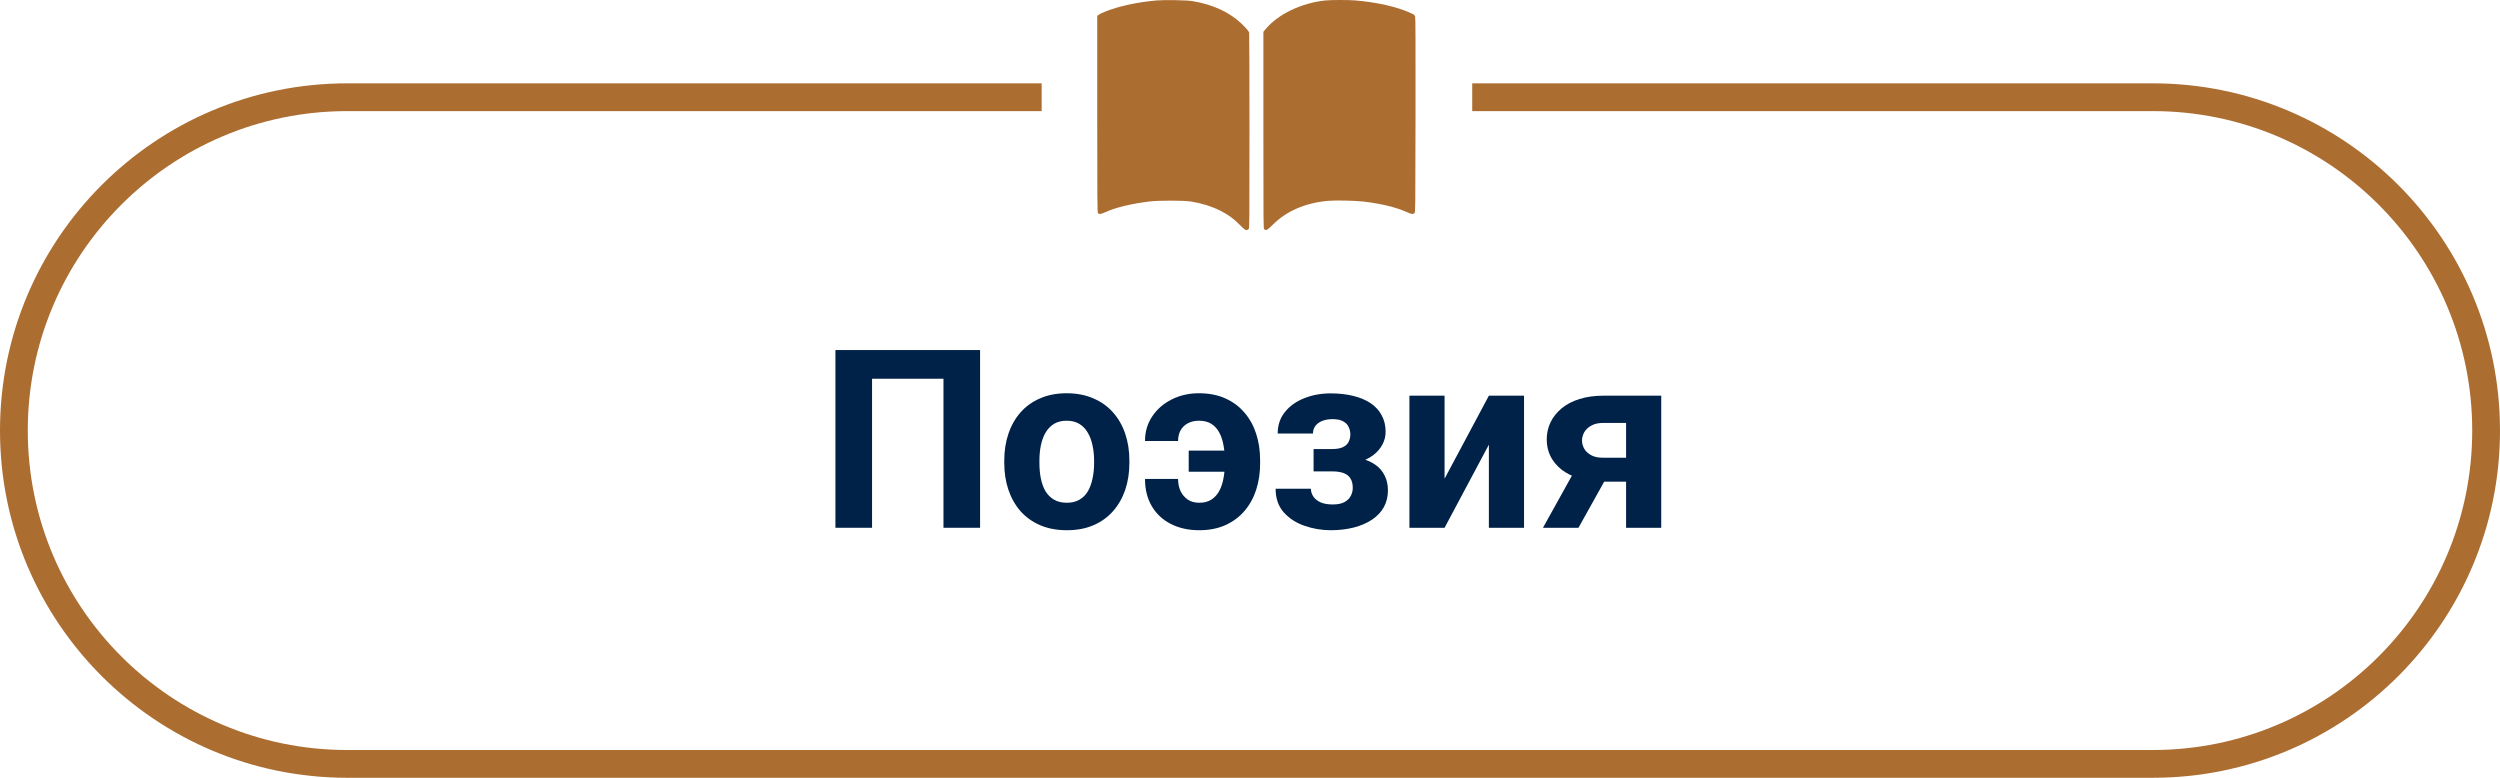 <?xml version="1.0" encoding="UTF-8"?> <svg xmlns="http://www.w3.org/2000/svg" width="180" height="56" viewBox="0 0 180 56" fill="none"><path d="M70.566 25.203V38H67.93V27.269H62.788V38H60.151V25.203H70.566Z" fill="#002248"></path><path d="M72.307 33.342V33.157C72.307 32.46 72.406 31.818 72.606 31.232C72.805 30.641 73.095 30.128 73.476 29.694C73.856 29.261 74.325 28.924 74.882 28.684C75.439 28.438 76.077 28.314 76.798 28.314C77.519 28.314 78.16 28.438 78.723 28.684C79.285 28.924 79.757 29.261 80.138 29.694C80.524 30.128 80.817 30.641 81.017 31.232C81.216 31.818 81.315 32.46 81.315 33.157V33.342C81.315 34.033 81.216 34.675 81.017 35.267C80.817 35.852 80.524 36.365 80.138 36.805C79.757 37.238 79.288 37.575 78.731 37.815C78.175 38.056 77.536 38.176 76.815 38.176C76.095 38.176 75.453 38.056 74.891 37.815C74.334 37.575 73.862 37.238 73.476 36.805C73.095 36.365 72.805 35.852 72.606 35.267C72.406 34.675 72.307 34.033 72.307 33.342ZM74.838 33.157V33.342C74.838 33.74 74.873 34.112 74.943 34.458C75.014 34.804 75.125 35.108 75.277 35.372C75.436 35.63 75.641 35.832 75.893 35.978C76.144 36.125 76.452 36.198 76.815 36.198C77.167 36.198 77.469 36.125 77.721 35.978C77.973 35.832 78.175 35.63 78.327 35.372C78.48 35.108 78.591 34.804 78.661 34.458C78.737 34.112 78.775 33.74 78.775 33.342V33.157C78.775 32.77 78.737 32.407 78.661 32.067C78.591 31.722 78.477 31.417 78.318 31.153C78.166 30.884 77.964 30.673 77.712 30.52C77.46 30.368 77.155 30.292 76.798 30.292C76.44 30.292 76.136 30.368 75.884 30.52C75.638 30.673 75.436 30.884 75.277 31.153C75.125 31.417 75.014 31.722 74.943 32.067C74.873 32.407 74.838 32.77 74.838 33.157Z" fill="#002248"></path><path d="M86.316 30.292C86.018 30.292 85.754 30.354 85.525 30.477C85.303 30.594 85.13 30.761 85.007 30.977C84.884 31.194 84.822 31.452 84.822 31.751H82.44C82.44 31.089 82.613 30.5 82.959 29.984C83.305 29.463 83.77 29.056 84.356 28.763C84.948 28.464 85.602 28.314 86.316 28.314C87.043 28.314 87.679 28.438 88.224 28.684C88.774 28.93 89.234 29.273 89.603 29.712C89.978 30.145 90.26 30.655 90.447 31.241C90.635 31.821 90.728 32.448 90.728 33.122V33.377C90.728 34.045 90.635 34.672 90.447 35.258C90.26 35.838 89.978 36.348 89.603 36.787C89.234 37.221 88.777 37.56 88.232 37.807C87.688 38.053 87.058 38.176 86.343 38.176C85.575 38.176 84.895 38.026 84.304 37.727C83.718 37.429 83.261 37.004 82.933 36.453C82.605 35.897 82.44 35.24 82.44 34.484H84.822C84.822 34.807 84.881 35.097 84.998 35.355C85.121 35.612 85.294 35.817 85.517 35.97C85.739 36.122 86.015 36.198 86.343 36.198C86.694 36.198 86.987 36.122 87.222 35.97C87.462 35.812 87.652 35.601 87.793 35.337C87.934 35.073 88.033 34.772 88.092 34.432C88.156 34.092 88.189 33.74 88.189 33.377V33.122C88.189 32.747 88.156 32.393 88.092 32.059C88.033 31.719 87.934 31.417 87.793 31.153C87.652 30.884 87.462 30.673 87.222 30.52C86.987 30.368 86.686 30.292 86.316 30.292ZM89.006 32.445V33.966H85.587V32.445H89.006Z" fill="#002248"></path><path d="M96.459 33.465H94.578V32.331H95.923C96.239 32.331 96.491 32.287 96.679 32.199C96.872 32.111 97.01 31.988 97.092 31.83C97.18 31.666 97.224 31.481 97.224 31.276C97.224 31.095 97.186 30.922 97.109 30.758C97.039 30.588 96.91 30.45 96.723 30.345C96.541 30.233 96.283 30.178 95.949 30.178C95.674 30.178 95.428 30.219 95.211 30.301C95 30.383 94.833 30.503 94.71 30.661C94.593 30.814 94.534 30.998 94.534 31.215H91.994C91.994 30.611 92.167 30.096 92.513 29.668C92.858 29.234 93.321 28.903 93.901 28.675C94.481 28.44 95.117 28.323 95.809 28.323C96.412 28.323 96.957 28.385 97.443 28.508C97.93 28.625 98.346 28.801 98.691 29.035C99.037 29.27 99.301 29.56 99.482 29.905C99.67 30.245 99.764 30.641 99.764 31.092C99.764 31.414 99.688 31.719 99.535 32.006C99.383 32.293 99.163 32.548 98.876 32.77C98.589 32.987 98.24 33.157 97.83 33.28C97.426 33.403 96.969 33.465 96.459 33.465ZM94.578 32.832H96.459C97.027 32.832 97.525 32.888 97.953 32.999C98.387 33.105 98.75 33.263 99.043 33.474C99.336 33.685 99.556 33.945 99.702 34.256C99.855 34.56 99.931 34.912 99.931 35.31C99.931 35.762 99.831 36.166 99.632 36.523C99.433 36.875 99.148 37.174 98.779 37.42C98.41 37.666 97.974 37.853 97.47 37.982C96.966 38.111 96.412 38.176 95.809 38.176C95.164 38.176 94.537 38.07 93.928 37.859C93.318 37.648 92.817 37.323 92.425 36.884C92.038 36.444 91.845 35.879 91.845 35.188H94.385C94.385 35.387 94.443 35.574 94.561 35.75C94.678 35.926 94.853 36.066 95.088 36.172C95.322 36.272 95.612 36.321 95.958 36.321C96.304 36.321 96.582 36.266 96.793 36.154C97.004 36.043 97.156 35.897 97.25 35.715C97.35 35.527 97.399 35.334 97.399 35.135C97.399 34.853 97.344 34.625 97.232 34.449C97.127 34.273 96.963 34.145 96.74 34.062C96.523 33.98 96.251 33.94 95.923 33.94H94.578V32.832Z" fill="#002248"></path><path d="M104.009 34.467L107.199 28.49H109.73V38H107.199V32.015L104.009 38H101.478V28.49H104.009V34.467Z" fill="#002248"></path><path d="M113.729 33.254H116.296L113.65 38H111.093L113.729 33.254ZM115.435 28.49H119.609V38H117.078V30.45H115.435C115.089 30.45 114.802 30.515 114.573 30.644C114.345 30.767 114.175 30.928 114.063 31.127C113.958 31.32 113.905 31.52 113.905 31.725C113.905 31.924 113.958 32.117 114.063 32.305C114.169 32.492 114.333 32.648 114.556 32.77C114.778 32.894 115.057 32.955 115.391 32.955H118.019V34.678H115.391C114.764 34.678 114.201 34.602 113.703 34.449C113.211 34.297 112.789 34.086 112.438 33.816C112.092 33.541 111.825 33.222 111.638 32.858C111.456 32.489 111.365 32.085 111.365 31.645C111.365 31.189 111.459 30.77 111.646 30.389C111.834 30.008 112.104 29.674 112.455 29.387C112.807 29.1 113.231 28.88 113.729 28.727C114.233 28.569 114.802 28.49 115.435 28.49Z" fill="#002248"></path><path d="M106 7H155C168.255 7 179 17.745 179 31V31C179 44.255 168.255 55 155 55H25C11.745 55 1 44.255 1 31V31C1 17.745 11.745 7 25 7H75" stroke="#AC6D31" stroke-width="2"></path><path d="M83.317 0.029C81.941 0.144 80.538 0.444 79.577 0.835C79.347 0.926 79.125 1.037 79.081 1.078L79 1.152V8.209C79 14.536 79.007 15.268 79.054 15.336C79.128 15.44 79.25 15.43 79.557 15.289C80.299 14.944 81.429 14.671 82.744 14.509C83.452 14.425 85.2 14.425 85.746 14.509C86.505 14.627 87.24 14.857 87.871 15.174C88.414 15.447 88.795 15.724 89.237 16.162C89.568 16.496 89.659 16.567 89.74 16.567C89.8 16.567 89.861 16.54 89.902 16.493C89.959 16.419 89.963 16.169 89.963 9.44C89.963 5.605 89.952 2.417 89.939 2.356C89.925 2.279 89.821 2.144 89.598 1.911C88.667 0.943 87.406 0.329 85.831 0.076C85.436 0.012 83.874 -0.015 83.317 0.029Z" fill="#AC6D31"></path><path d="M95.432 0.032C93.698 0.214 92.028 1.014 91.128 2.093L90.963 2.292V9.369C90.963 16.182 90.966 16.449 91.023 16.5C91.158 16.624 91.242 16.577 91.644 16.176C92.612 15.204 93.981 14.611 95.597 14.462C96.14 14.412 97.547 14.442 98.181 14.513C99.446 14.661 100.576 14.938 101.348 15.295C101.635 15.427 101.753 15.437 101.844 15.339C101.908 15.268 101.908 15.096 101.918 8.296C101.925 3.253 101.918 1.29 101.891 1.199C101.854 1.078 101.83 1.058 101.571 0.94C100.603 0.491 99.091 0.15 97.543 0.029C97.017 -0.012 95.826 -0.008 95.432 0.032Z" fill="#AC6D31"></path></svg> 